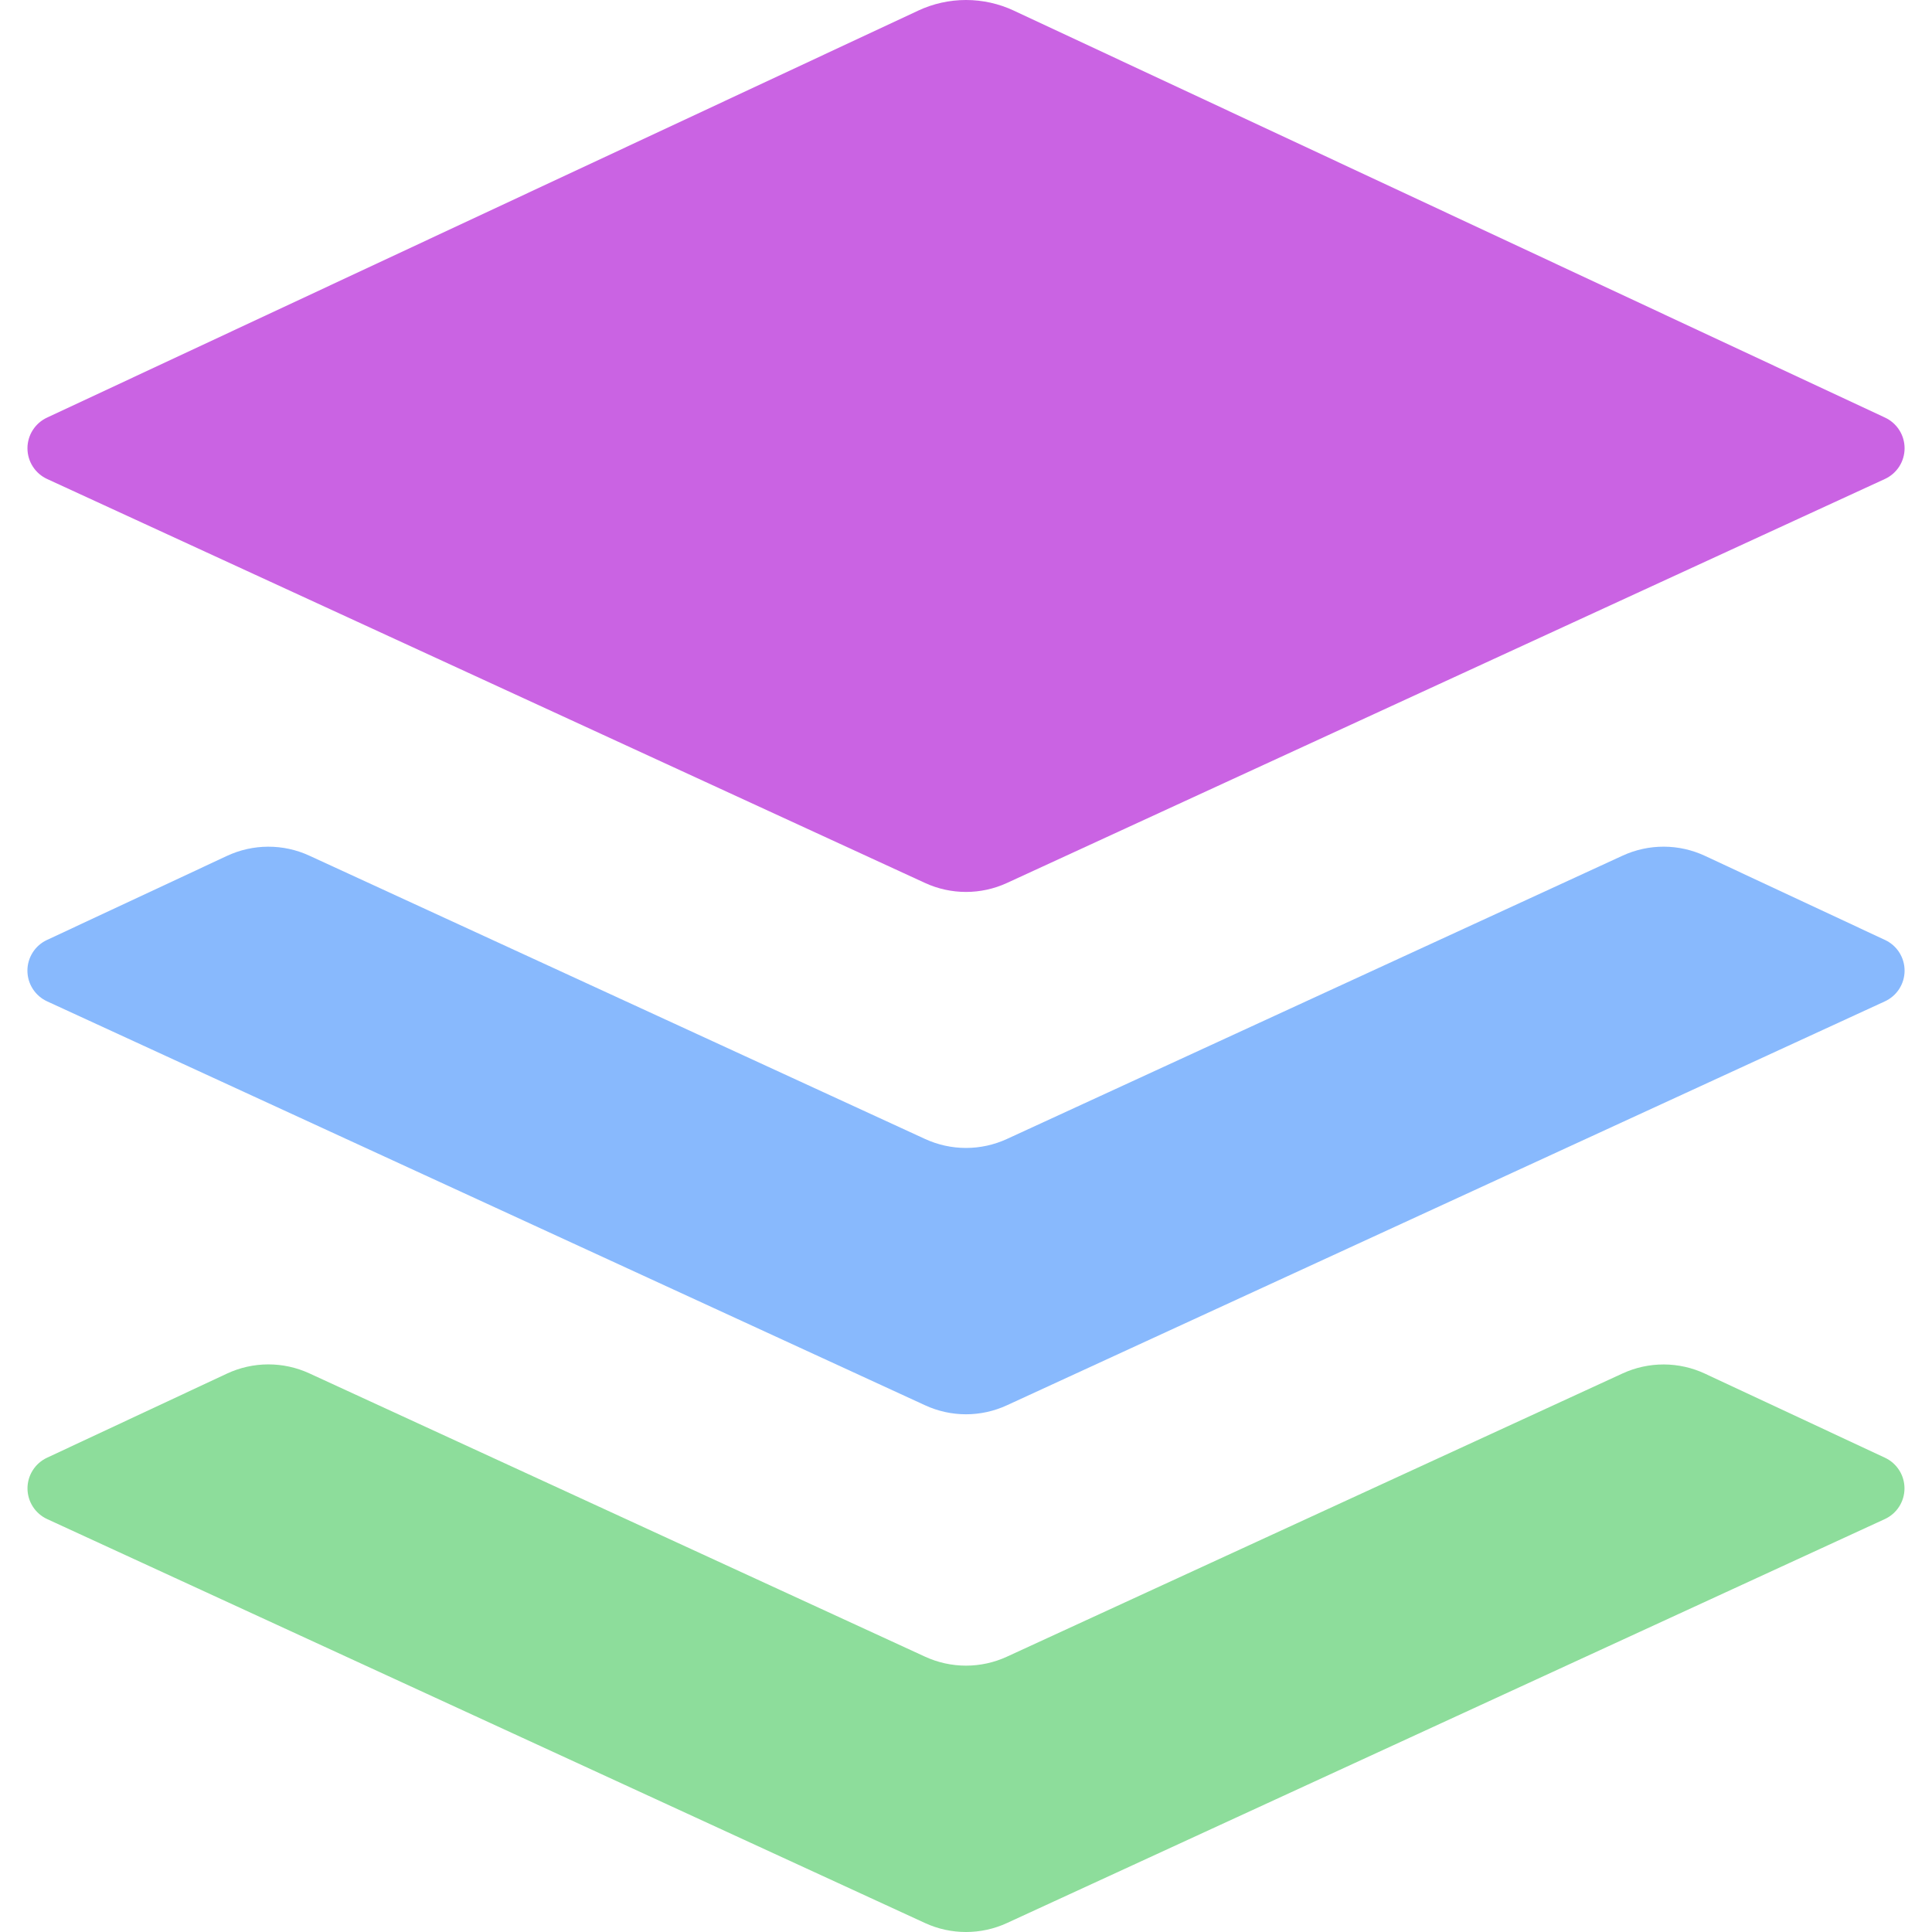 <svg width="183" height="183" viewBox="0 0 183 183" fill="none" xmlns="http://www.w3.org/2000/svg">
<g clip-path="url(#clip0_458_384)">
<path d="M86.971 1.006L4.469 39.55C3.911 39.806 3.438 40.217 3.107 40.734C2.776 41.251 2.6 41.852 2.601 42.466C2.602 43.08 2.779 43.68 3.111 44.196C3.444 44.712 3.918 45.122 4.476 45.376L87.627 83.638C90.082 84.767 92.918 84.767 95.374 83.638L178.524 45.376C179.083 45.122 179.558 44.713 179.891 44.198C180.224 43.682 180.402 43.082 180.403 42.468C180.405 41.854 180.23 41.253 179.9 40.736C179.569 40.218 179.097 39.807 178.54 39.55L96.029 1.006C94.612 0.343 93.065 0 91.5 0C89.935 0 88.389 0.343 86.971 1.006V1.006Z" fill="#CA63E3"/>
<path opacity="0.64" d="M178.539 89.029L161.498 81.069C160.277 80.499 158.947 80.201 157.6 80.197C156.253 80.193 154.921 80.483 153.697 81.046L95.374 107.886C94.159 108.445 92.837 108.734 91.5 108.734C90.163 108.734 88.841 108.445 87.627 107.886L29.295 81.046C28.073 80.484 26.742 80.195 25.396 80.199C24.051 80.203 22.722 80.5 21.503 81.069L4.461 89.029C3.903 89.286 3.431 89.697 3.101 90.215C2.77 90.732 2.595 91.333 2.597 91.947C2.599 92.561 2.776 93.161 3.11 93.677C3.443 94.192 3.917 94.601 4.476 94.855L87.627 133.11C88.841 133.671 90.162 133.962 91.5 133.962C92.838 133.962 94.159 133.671 95.374 133.11L178.524 94.855C179.083 94.601 179.557 94.192 179.891 93.677C180.224 93.161 180.402 92.561 180.403 91.947C180.405 91.333 180.23 90.732 179.9 90.215C179.569 89.697 179.097 89.286 178.539 89.029Z" fill="#4692FB"/>
<path d="M178.539 138.074L161.497 130.114C160.276 129.544 158.946 129.246 157.599 129.242C156.252 129.238 154.92 129.528 153.696 130.091L95.373 156.923C94.158 157.482 92.837 157.771 91.499 157.771C90.162 157.771 88.841 157.482 87.626 156.923L29.295 130.083C28.072 129.521 26.741 129.232 25.396 129.236C24.05 129.24 22.721 129.537 21.502 130.106L4.46 138.074C3.905 138.332 3.435 138.743 3.106 139.26C2.777 139.776 2.603 140.376 2.604 140.988C2.606 141.6 2.783 142.199 3.115 142.714C3.446 143.229 3.918 143.638 4.475 143.892L87.626 182.154C90.081 183.283 92.918 183.283 95.373 182.154L178.523 143.892C179.08 143.638 179.552 143.229 179.884 142.714C180.216 142.199 180.393 141.6 180.394 140.988C180.396 140.376 180.222 139.776 179.893 139.26C179.564 138.743 179.094 138.332 178.539 138.074Z" fill="#8DDD9B"/>
</g>
<defs>
<clipPath id="clip0_458_384">
<rect width="183" height="183" fill="white"/>
</clipPath>
</defs>
</svg>
